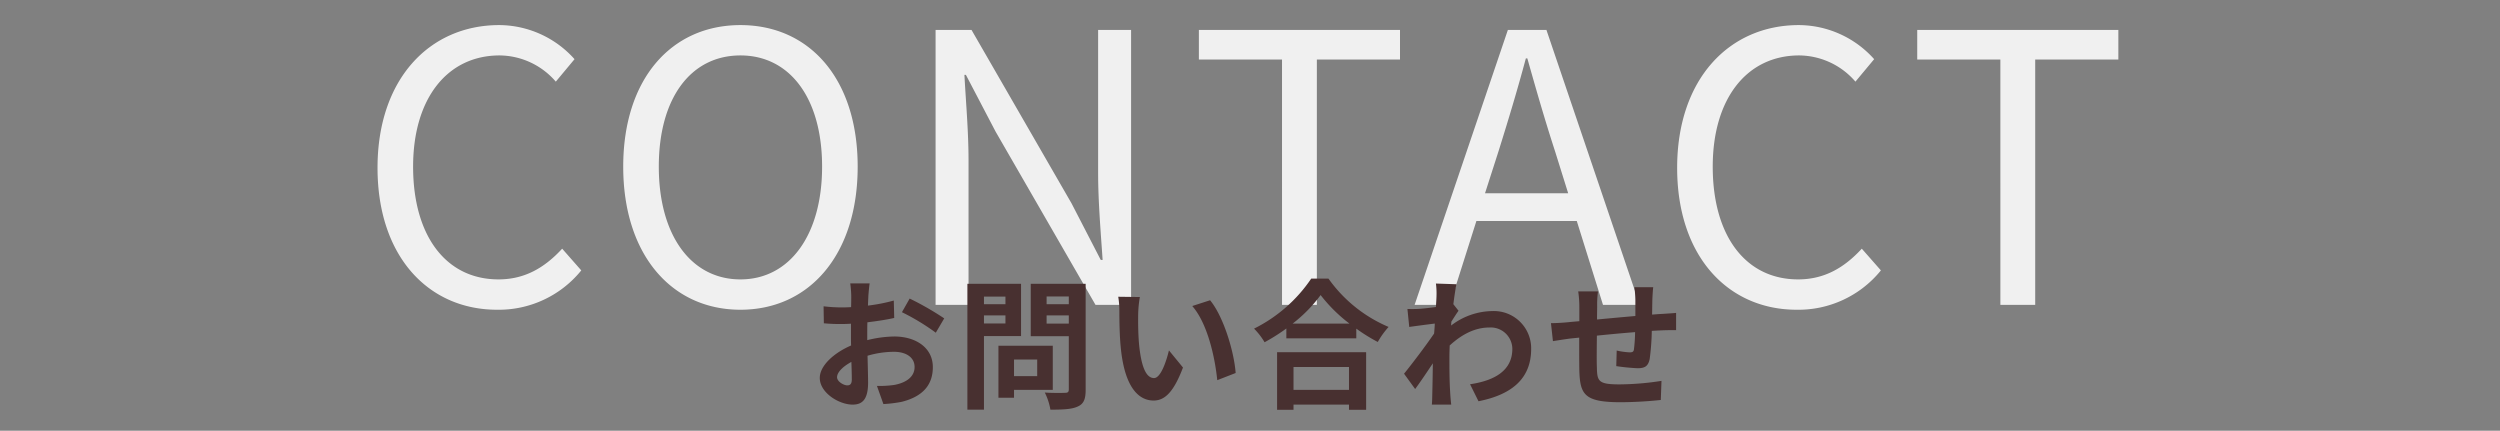 <svg xmlns="http://www.w3.org/2000/svg" width="534" height="92" viewBox="0 0 534 92">
  <rect x="0" y="0" width="534" height="92" fill="#808080" stroke="none"/>
  <g id="グループ_165" data-name="グループ 165" transform="translate(-2035 -6705)">
    <rect id="長方形_119" data-name="長方形 119" width="534" height="92" transform="translate(2035 6705)" fill="none"/>
    <path id="パス_1948" data-name="パス 1948" d="M30.16,1.04a22.67,22.67,0,0,0,18-8.4L44.08-12c-3.76,4.08-8,6.56-13.6,6.56-11.2,0-18.24-9.28-18.24-24.08,0-14.64,7.36-23.76,18.48-23.76a16.018,16.018,0,0,1,12,5.6l4-4.8a21.683,21.683,0,0,0-16.08-7.28c-14.88,0-26,11.52-26,30.48C4.64-10.24,15.6,1.04,30.16,1.04Zm52,0c14.72,0,25.04-11.76,25.04-30.56S96.88-59.76,82.16-59.76,57.12-48.32,57.12-29.52,67.44,1.04,82.16,1.04Zm0-6.48c-10.56,0-17.44-9.44-17.44-24.08,0-14.72,6.88-23.76,17.44-23.76,10.48,0,17.44,9.04,17.44,23.76C99.6-14.88,92.64-5.44,82.16-5.44ZM123.84,0h7.04V-30.8c0-6.16-.56-12.4-.88-18.32h.32l6.32,12.08L158,0h7.6V-58.72h-7.04v30.56c0,6.08.56,12.64.96,18.56h-.4l-6.24-12.08L131.52-58.72h-7.68Zm74,0h7.44V-52.4h17.76v-6.32H180.08v6.32h17.76Zm46.24-32.8c2.08-6.64,4-12.96,5.84-19.84h.32c1.92,6.8,3.76,13.2,5.92,19.84l2.8,8.96H241.2ZM226.16,0h7.52l5.68-17.92H260.8L266.4,0h7.84L254.32-58.72h-8.24Zm81.6,1.04a22.67,22.67,0,0,0,18-8.4L321.68-12c-3.76,4.08-8,6.56-13.6,6.56-11.2,0-18.24-9.28-18.24-24.08,0-14.64,7.36-23.76,18.48-23.76a16.018,16.018,0,0,1,12,5.6l4-4.8a21.683,21.683,0,0,0-16.08-7.28c-14.88,0-26,11.52-26,30.48C282.24-10.24,293.2,1.04,307.76,1.04ZM351.28,0h7.44V-52.4h17.76v-6.32H333.52v6.32h17.76Z" transform="translate(2111 6770.119)" fill="#f0f0f0"/>
    <path id="パス_2023" data-name="パス 2023" d="M13.08-24.36H8.94a24.143,24.143,0,0,1,.21,2.64c0,.51,0,1.38-.03,2.43-.6.03-1.2.06-1.74.06a33.266,33.266,0,0,1-4.14-.24l.06,3.63a36.78,36.78,0,0,0,4.2.15c.48,0,1.02-.03,1.59-.06v2.52c0,.69,0,1.41.03,2.13C5.43-9.51,2.43-6.78,2.43-4.17c0,3.18,4.11,5.7,7.02,5.7,1.98,0,3.3-.99,3.3-4.71,0-1.02-.06-3.36-.12-5.73a20.226,20.226,0,0,1,5.64-.84c2.61,0,4.41,1.2,4.41,3.24,0,2.19-1.92,3.39-4.35,3.84a23.1,23.1,0,0,1-3.69.21l1.38,3.87A27.468,27.468,0,0,0,19.95.93c4.77-1.2,6.63-3.87,6.63-7.41,0-4.14-3.63-6.54-8.25-6.54a24.858,24.858,0,0,0-5.76.78v-1.11c0-.87,0-1.8.03-2.7,1.95-.24,4.02-.54,5.73-.93l-.09-3.72a36.742,36.742,0,0,1-5.52,1.08c.03-.75.06-1.47.09-2.13C12.87-22.53,12.99-23.82,13.08-24.36Zm8.55,3.24-1.65,2.91a47.731,47.731,0,0,1,7.23,4.38l1.8-3.06A62.69,62.69,0,0,0,21.63-21.12ZM6.12-4.32c0-1.05,1.23-2.28,3.06-3.27.06,1.62.09,3,.09,3.75,0,1.02-.42,1.26-.96,1.26C7.53-2.58,6.12-3.39,6.12-4.32ZM42.09-21.54v1.62H37.5v-1.62ZM37.5-15.81v-1.71h4.59v1.71Zm7.92,2.7V-24.27H33.96V2.61H37.5V-13.11ZM48.87-8.1v3.54H43.92V-8.1ZM52.2-1.62v-9.42H40.59V.06h3.33V-1.62ZM50.88-15.78v-1.74h4.74v1.74Zm4.74-5.79v1.65H50.88v-1.65Zm3.6-2.7H47.49v11.19h8.13V-1.71c0,.54-.21.72-.78.72-.57.03-2.61.06-4.35-.06a12.774,12.774,0,0,1,1.2,3.66c2.76,0,4.65-.09,5.88-.69,1.26-.57,1.65-1.59,1.65-3.57ZM70.8-21.45l-4.62-.06a18.235,18.235,0,0,1,.24,3.06c0,1.83.03,5.34.33,8.1C67.59-2.31,70.44.66,73.74.66c2.4,0,4.29-1.83,6.27-7.05l-3-3.66c-.57,2.4-1.77,5.91-3.18,5.91-1.89,0-2.79-2.97-3.21-7.29-.18-2.16-.21-4.41-.18-6.36A24.271,24.271,0,0,1,70.8-21.45Zm15,.69-3.81,1.23c3.27,3.72,4.86,11.01,5.34,15.84l3.93-1.53C90.93-9.81,88.65-17.31,85.8-20.76ZM115.47-6.51v4.89H103.62V-6.51ZM100.11,2.64h3.51V1.53h11.85V2.64h3.66V-9.66H100.11Zm3.33-18.42a30.653,30.653,0,0,0,5.97-6.09,32.864,32.864,0,0,0,6.15,6.09Zm3.96-9.6A31.76,31.76,0,0,1,95.19-14.7a14.568,14.568,0,0,1,2.25,2.91,41.8,41.8,0,0,0,4.65-2.94v2.1h14.94V-14.7a35.985,35.985,0,0,0,4.59,2.85,17.437,17.437,0,0,1,2.31-3.21,30.137,30.137,0,0,1-12.84-10.32Zm26.76,3.75c0,.33-.06,1.17-.12,2.31-1.29.18-2.61.33-3.48.39a25.775,25.775,0,0,1-2.61.03l.39,3.84c1.68-.24,3.99-.54,5.46-.72-.03.72-.09,1.44-.15,2.13-1.71,2.52-4.71,6.48-6.42,8.58L129.6-1.8c1.05-1.41,2.52-3.6,3.78-5.49-.03,2.52-.06,4.26-.12,6.6,0,.48-.03,1.56-.09,2.22h4.14c-.09-.69-.18-1.77-.21-2.31-.18-2.82-.18-5.34-.18-7.8,0-.78.03-1.65.06-2.52,2.52-2.31,5.31-3.84,8.49-3.84a4.612,4.612,0,0,1,4.89,4.5c.03,4.68-3.75,6.84-9.03,7.62l1.8,3.63c7.44-1.47,11.25-5.1,11.25-11.16a7.962,7.962,0,0,0-8.28-8.1,14.732,14.732,0,0,0-8.82,3.09c.03-.27.03-.57.06-.84.51-.78,1.11-1.77,1.53-2.31l-1.11-1.41c.24-1.89.48-3.42.66-4.26l-4.38-.15A16.563,16.563,0,0,1,134.16-21.63Zm46.29-1.92h-4.02a25.234,25.234,0,0,1,.21,2.76v3.39c-2.73.24-5.64.51-8.19.75,0-1.17.03-2.19.03-2.88a19.871,19.871,0,0,1,.18-3.12h-4.23a23.171,23.171,0,0,1,.24,3.33v3.03c-.96.09-1.74.15-2.28.21-1.53.15-2.91.21-3.78.21l.42,3.84c.78-.12,2.64-.42,3.6-.54.51-.06,1.2-.12,2.01-.21,0,2.79,0,5.7.03,6.99.15,5.19,1.08,6.81,8.85,6.81a84.868,84.868,0,0,0,8.55-.48l.15-4.08a60.441,60.441,0,0,1-8.97.75c-4.5,0-4.77-.66-4.83-3.6-.06-1.29-.03-4.05,0-6.81,2.55-.27,5.49-.54,8.16-.75a33.051,33.051,0,0,1-.24,3.63c-.06.57-.33.69-.93.69a15.894,15.894,0,0,1-2.76-.39l-.09,3.33a45.406,45.406,0,0,0,4.53.45c1.53,0,2.28-.39,2.61-1.98a52.629,52.629,0,0,0,.45-6c.87-.06,1.65-.09,2.31-.12.78-.03,2.37-.06,2.88-.03v-3.69c-.87.09-2.04.15-2.88.21-.69.03-1.44.09-2.25.15.03-.99.03-2.07.06-3.24C180.3-21.75,180.39-23.07,180.45-23.55Z" transform="translate(2207.675 6789.895)" fill="#483030"/>
  </g>
</svg>
